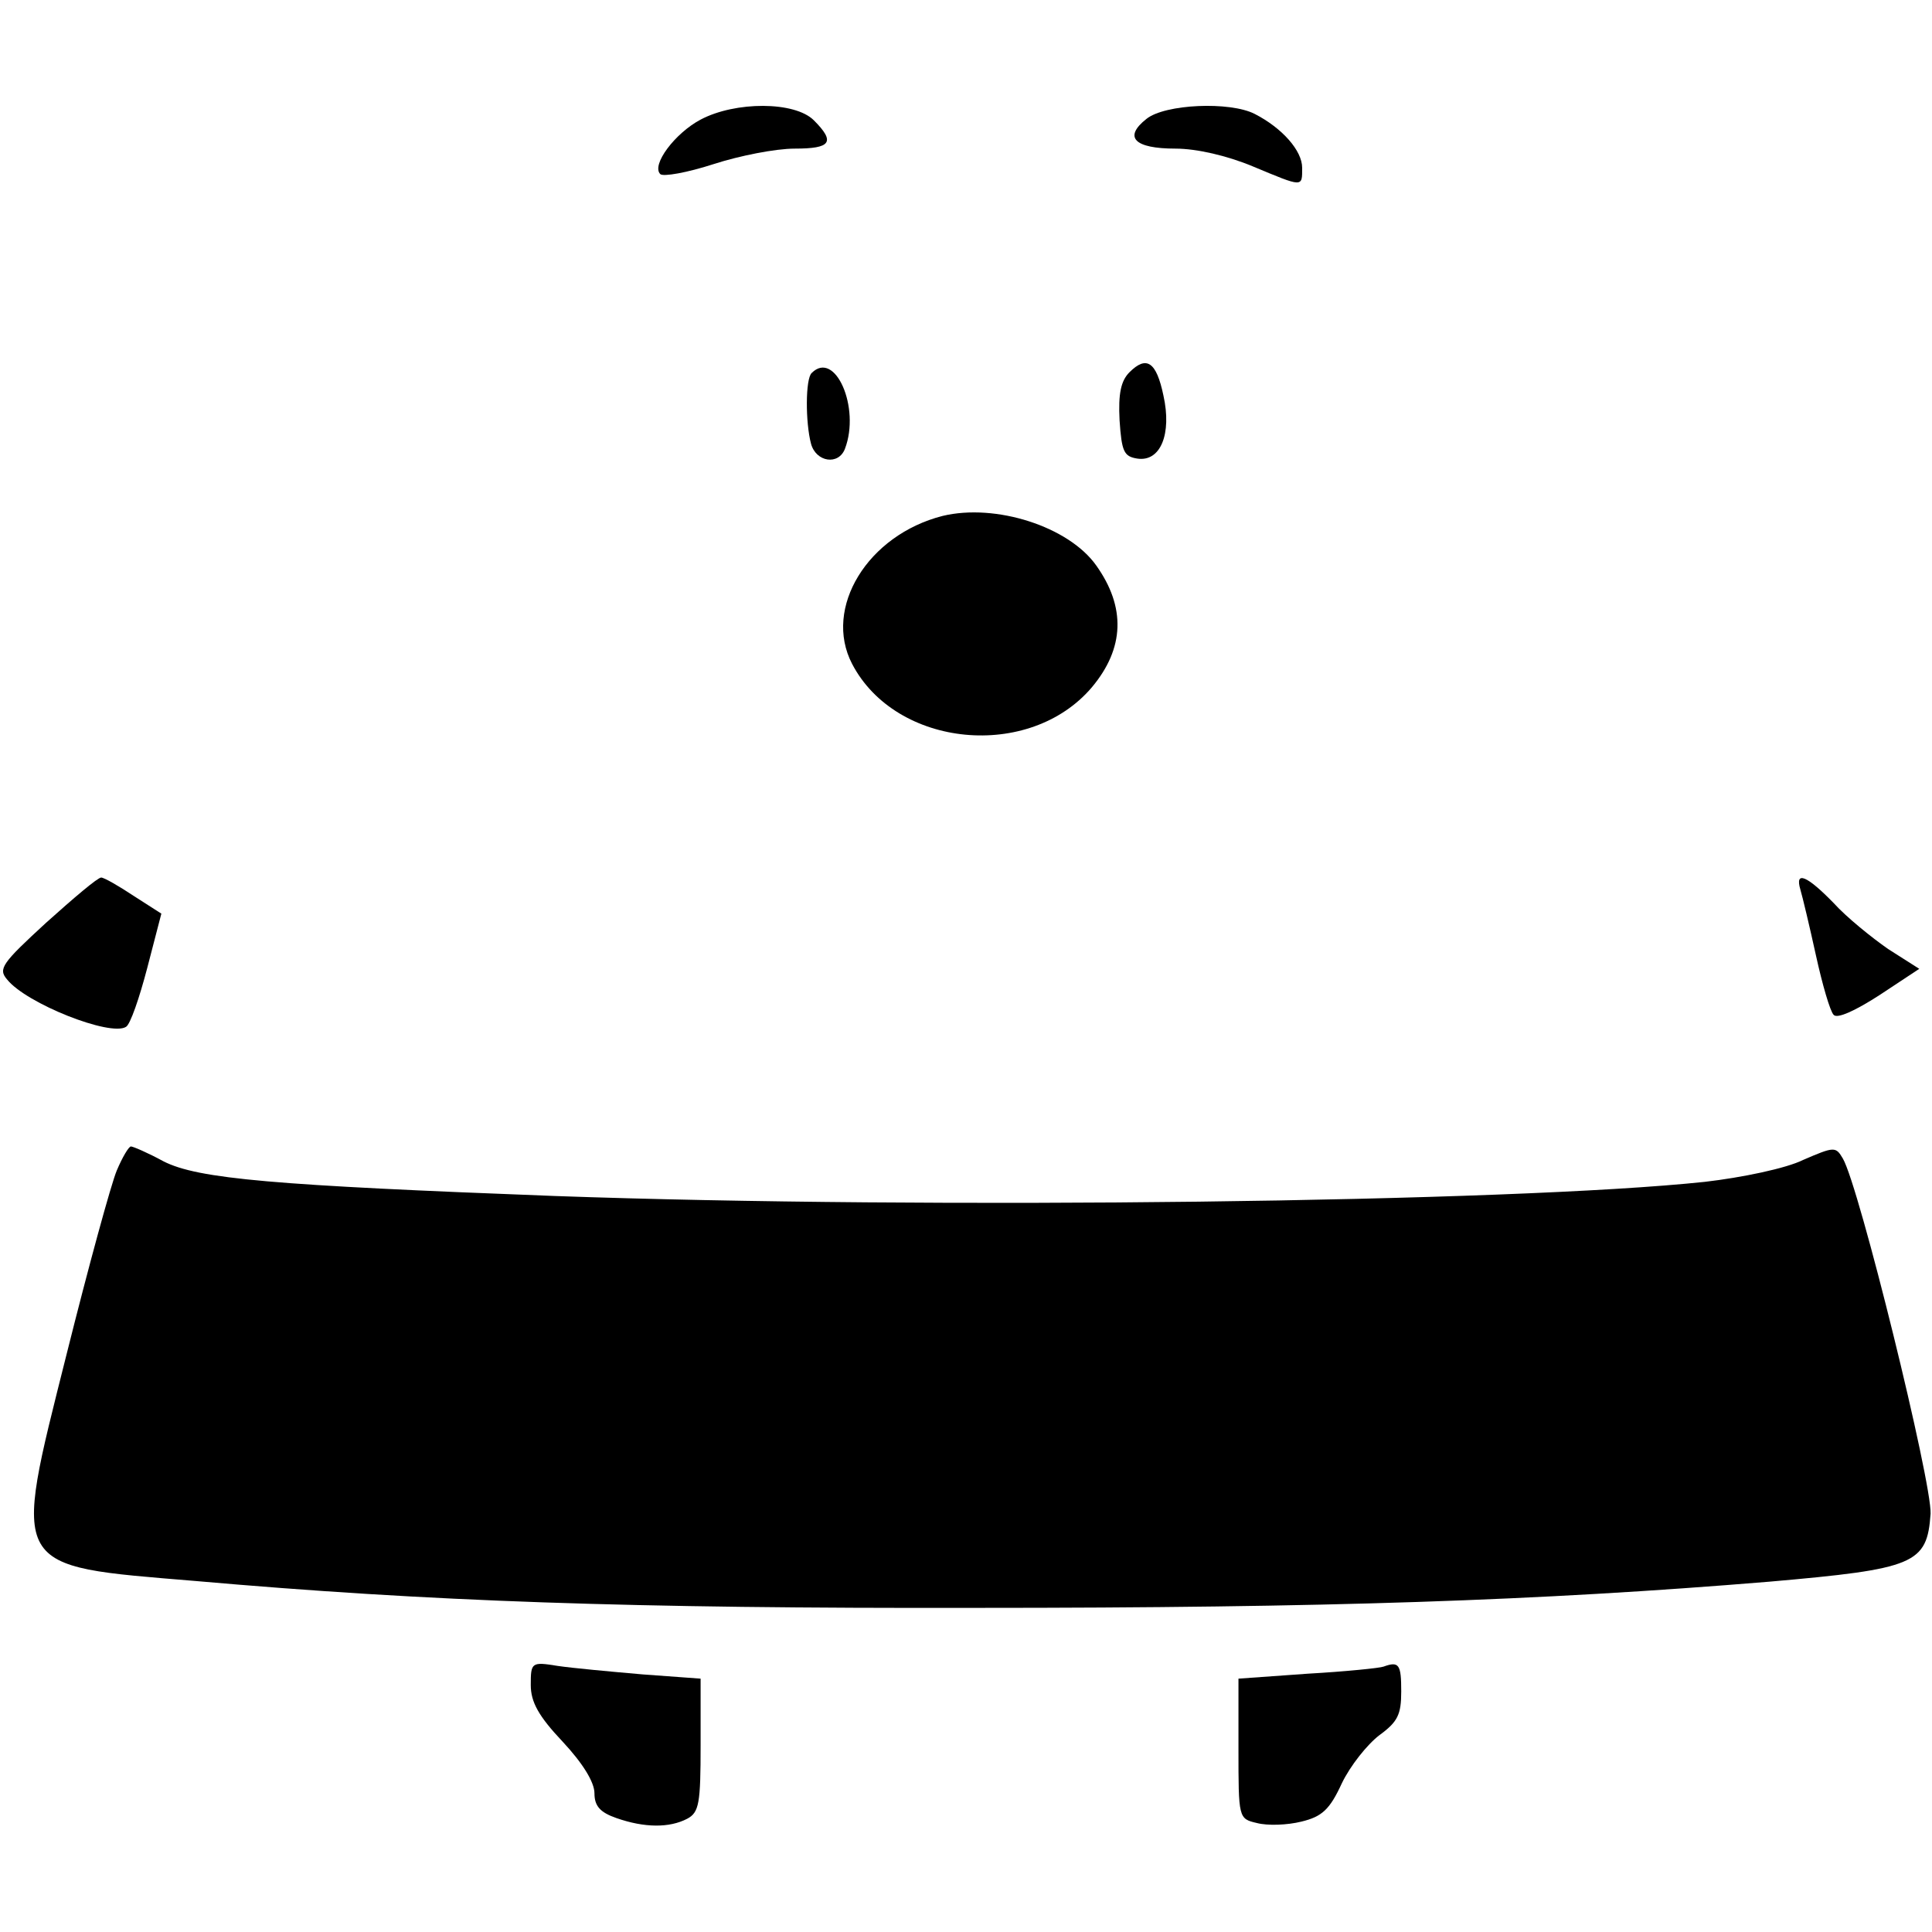<?xml version="1.0" encoding="UTF-8" standalone="yes"?>
<svg version="1.0" xmlns="http://www.w3.org/2000/svg" width="100mm" height="100mm" viewBox="0 0 273 243" preserveAspectRatio="xMidYMid meet">
  <g transform="translate(0,243) scale(0.1,-0.1)" fill="#000000" stroke="none">
    <path d="M990 2411 c-36 -19 -70 -64 -57 -77 4 -4 38 2 75 14 37 12 88 22 115
22 51 0 58 9 27 40 -27 27 -111 27 -160 1z"/>
    <path d="M1620 2412 c-33 -26 -17 -42 41 -42 30 0 73 -10 109 -25 72 -30 70
-30 70 -2 0 24 -28 56 -67 76 -35 18 -127 14 -153 -7z"/>
    <path d="M1596 2054 c-12 -12 -16 -30 -14 -68 3 -44 6 -51 25 -54 33 -5 49 35
37 89 -10 48 -24 57 -48 33z"/>
    <path d="M1147 2053 c-9 -8 -9 -70 -1 -100 7 -26 39 -31 48 -7 22 58 -14 140
-47 107z"/>
    <path d="M1332 1851 c-106 -27 -169 -130 -128 -209 62 -119 251 -137 339 -33
46 55 48 113 6 172 -39 55 -142 88 -217 70z"/>
    <path d="M65 1276 c-62 -57 -68 -65 -55 -80 27 -34 146 -81 168 -67 6 3 19 41
30 83 l20 77 -39 25 c-21 14 -42 26 -46 26 -5 0 -39 -29 -78 -64z"/>
    <path d="M2544 1323 c3 -10 13 -52 22 -93 9 -41 20 -79 25 -84 5 -6 31 6 65
28 l56 37 -44 28 c-23 16 -59 45 -77 65 -38 39 -55 46 -47 19z"/>
    <path d="M165 926 c-8 -19 -40 -136 -71 -260 -77 -307 -82 -298 182 -320 330
-29 615 -39 1104 -38 496 0 793 10 1120 37 206 18 223 25 228 96 2 44 -101
463 -124 502 -10 17 -12 17 -56 -2 -24 -12 -87 -25 -139 -31 -273 -29 -1092
-39 -1625 -20 -396 15 -504 24 -553 49 -22 12 -43 21 -46 21 -3 0 -12 -15 -20
-34z"/>
    <path d="M750 199 c0 -24 11 -44 45 -80 28 -30 45 -57 45 -73 0 -18 8 -27 31
-35 40 -14 75 -14 100 -1 17 9 19 22 19 104 l0 94 -82 6 c-46 4 -100 9 -120
12 -37 6 -38 5 -38 -27z"/>
    <path d="M1955 225 c-5 -2 -54 -7 -107 -10 l-98 -7 0 -99 c0 -98 0 -99 26
-105 15 -4 43 -3 63 2 29 7 40 17 57 54 12 25 36 55 53 68 26 19 31 29 31 62
0 38 -3 43 -25 35z"/>
  </g>
</svg>